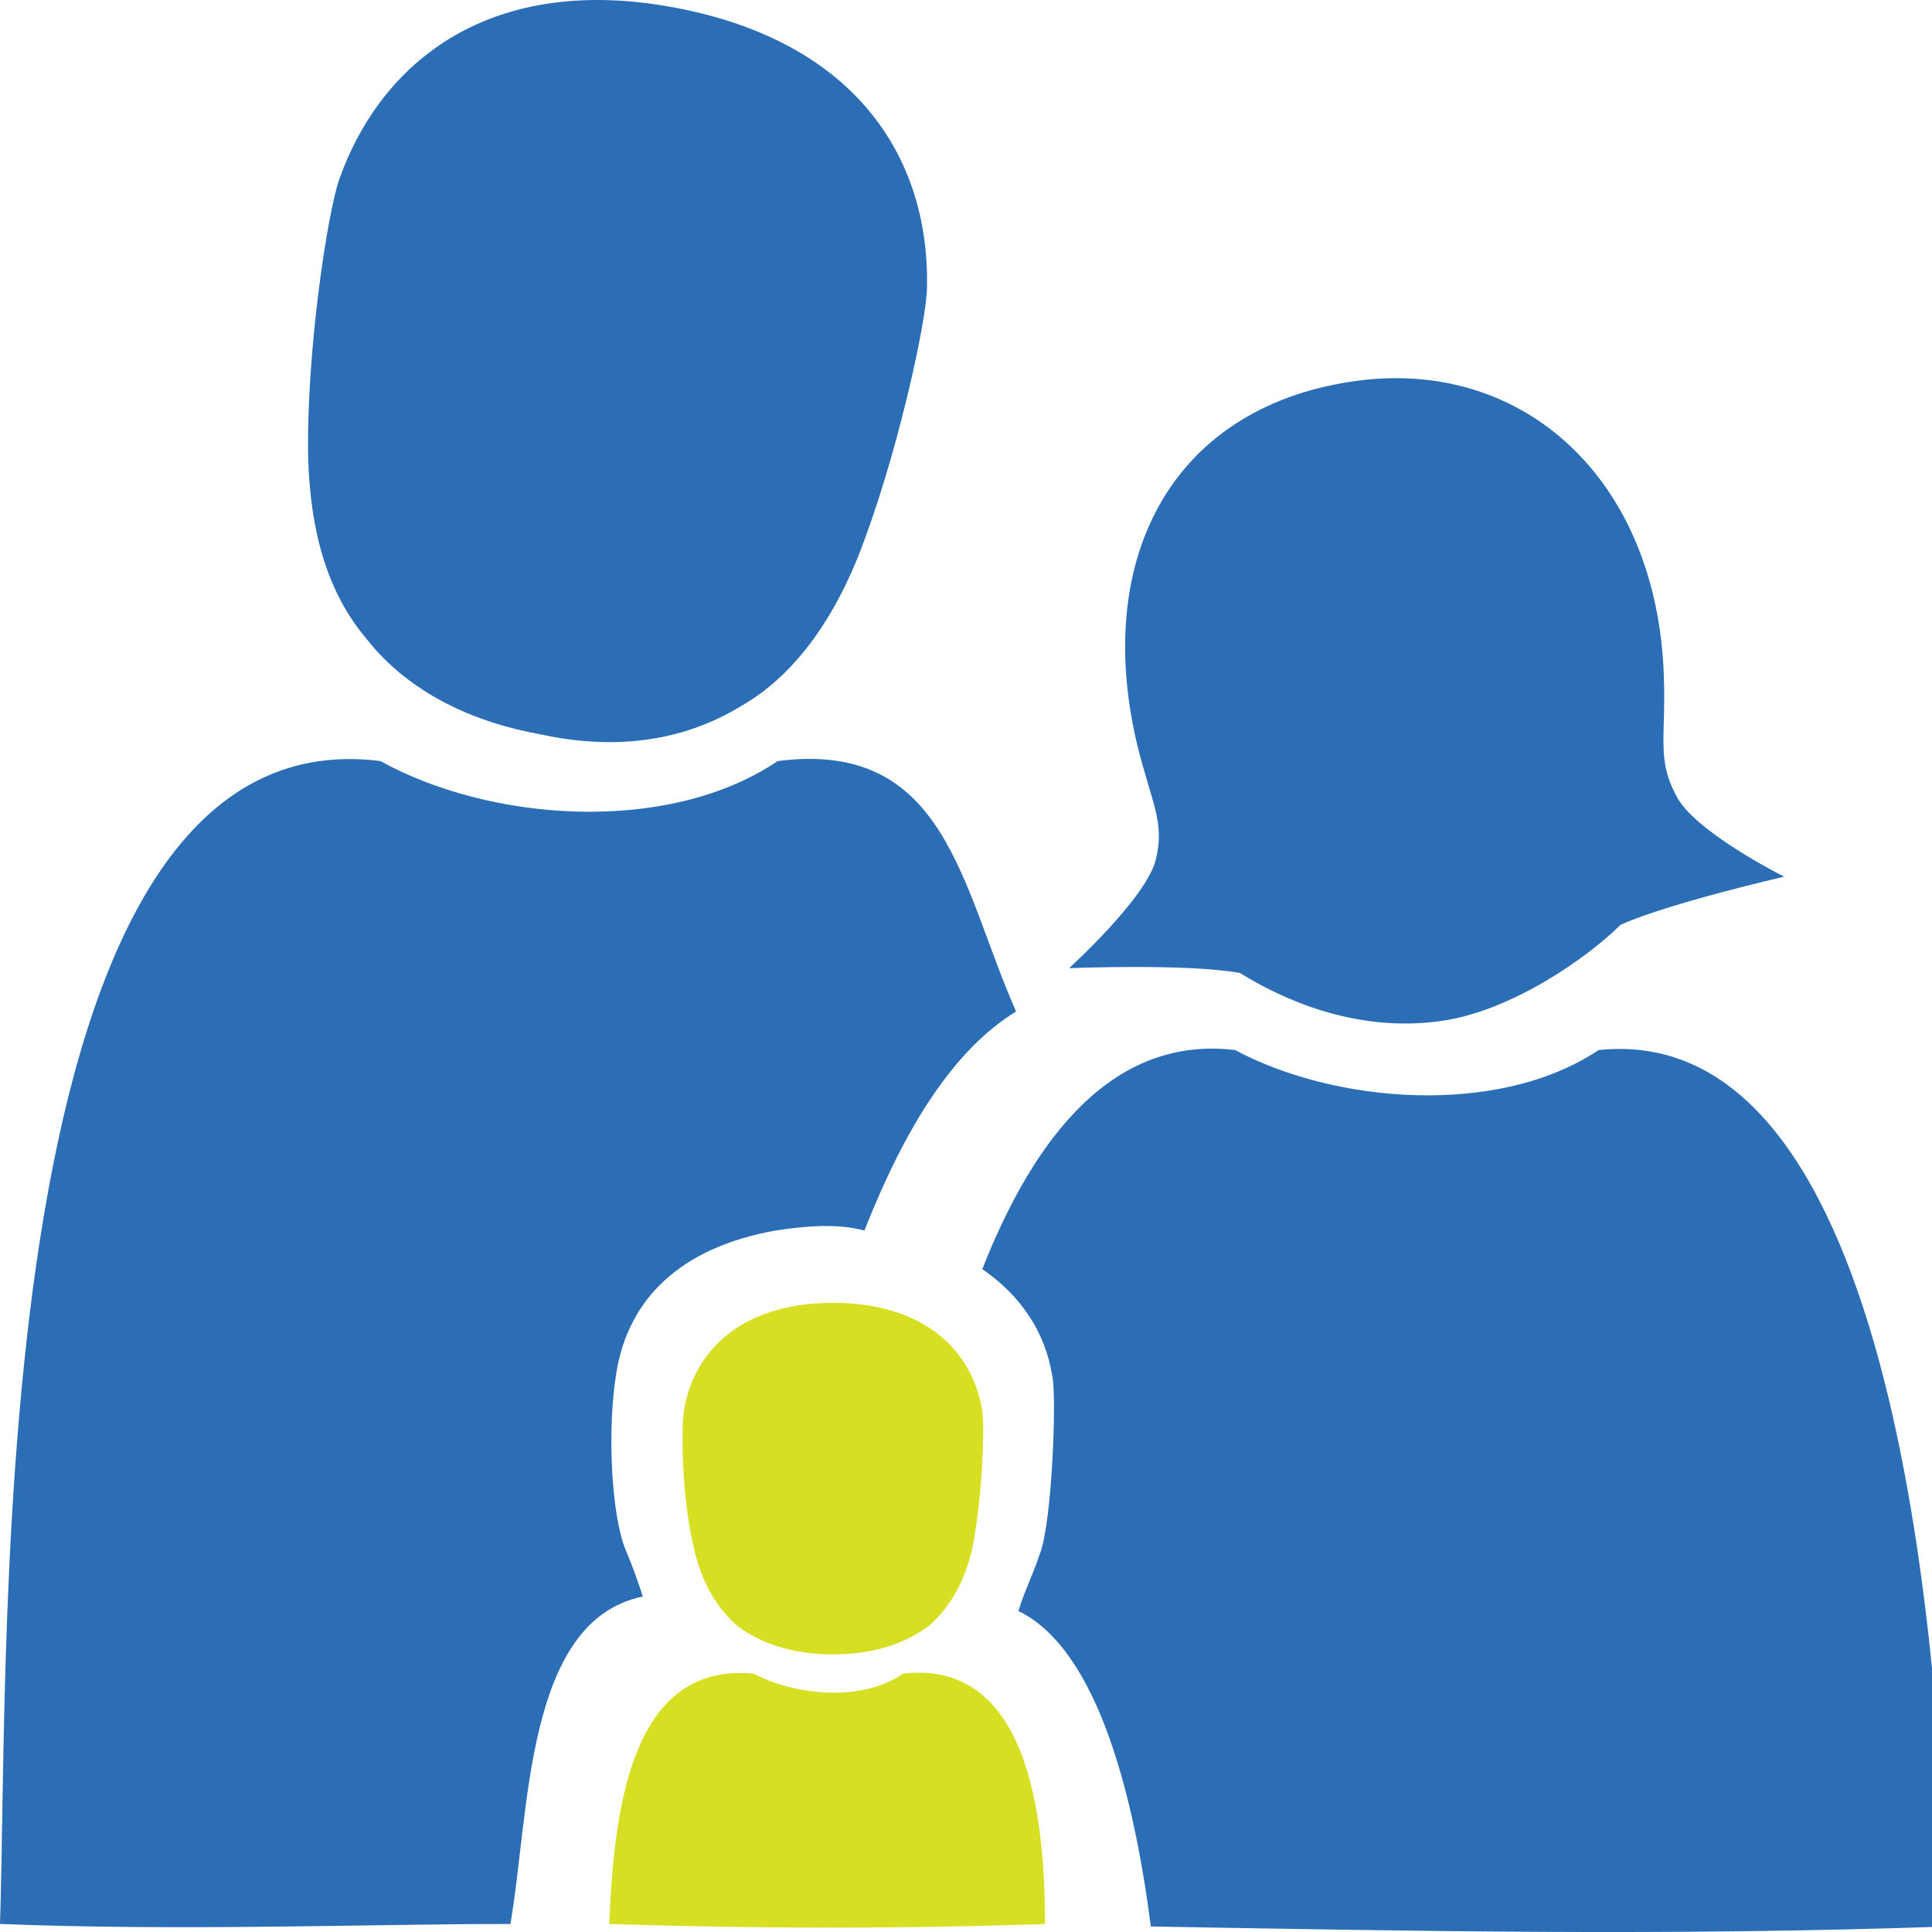 <svg width="50" height="50" viewBox="0 0 50 50" fill="none" xmlns="http://www.w3.org/2000/svg">
<path d="M23.368 43.313C22.308 44.061 20.564 43.874 19.504 43.313C16.264 43.002 15.89 46.99 15.766 49.794C19.816 49.919 23.243 49.919 27.044 49.794C27.044 46.99 26.608 42.939 23.367 43.313H23.368Z" fill="#D7DF23"/>
<path d="M41.373 27.175C38.756 28.92 34.519 28.546 31.965 27.175C28.849 26.801 26.793 29.356 25.422 32.845C26.419 33.531 27.042 34.465 27.229 35.587C27.354 36.086 27.229 39.388 26.917 40.198C26.73 40.759 26.481 41.258 26.357 41.694C28.413 42.691 29.348 46.492 29.784 49.857C36.825 49.981 43.243 50.106 50.408 49.857C50.222 43.002 49.162 26.365 41.373 27.175L41.373 27.175Z" fill="#2C6EB5"/>
<path d="M16.637 41.318C16.512 40.944 16.388 40.571 16.201 40.134C15.827 39.262 15.702 37.019 15.952 35.523C16.264 33.592 17.634 32.283 20.064 31.847C20.874 31.722 21.685 31.66 22.37 31.847C23.429 29.168 24.675 27.173 26.296 26.177C24.862 22.936 24.488 19.135 20.127 19.696C17.261 21.628 12.649 21.254 9.845 19.696C-0.499 18.388 0.249 42.315 0 49.792C4.736 49.979 9.534 49.792 13.21 49.792C13.709 46.926 13.584 41.941 16.637 41.318L16.637 41.318Z" fill="#2C6EB5"/>
<path d="M14.021 19.012C12.277 18.7 10.595 17.952 9.473 16.519C8.476 15.335 8.04 13.777 7.977 11.908C7.915 9.166 8.476 5.49 8.787 4.618C9.909 1.502 12.775 -0.679 17.448 0.194C22.122 1.066 24.053 4.057 23.991 7.422C23.991 8.294 23.181 11.97 22.184 14.463C21.498 16.145 20.502 17.516 19.193 18.264C17.573 19.261 15.766 19.386 14.021 19.012Z" fill="#2C6EB5"/>
<path d="M43.37 20.57C42.872 19.635 43.121 19.074 43.059 17.454C42.872 12.407 39.445 9.291 35.145 9.852C30.41 10.475 28.291 14.338 29.413 19.199C29.786 20.756 30.16 21.255 29.911 22.252C29.662 23.249 27.668 25.056 27.668 25.056C27.668 25.056 30.721 24.931 32.092 25.181C33.089 25.804 35.021 26.738 37.264 26.427C39.133 26.178 41.128 24.745 41.938 23.935C43.184 23.374 46.175 22.688 46.175 22.688C46.174 22.689 43.806 21.505 43.37 20.57Z" fill="#2C6EB5"/>
<path d="M21.56 42.814C20.687 42.814 19.815 42.627 19.067 42.067C18.507 41.568 18.133 40.883 17.946 40.01C17.634 38.702 17.634 36.957 17.697 36.521C17.946 34.963 19.192 33.717 21.56 33.717C23.928 33.717 25.174 34.963 25.424 36.521C25.486 36.957 25.424 38.702 25.175 40.01C24.988 40.883 24.614 41.568 24.053 42.067C23.305 42.627 22.432 42.814 21.56 42.814Z" fill="#D7DF23"/>
</svg>

